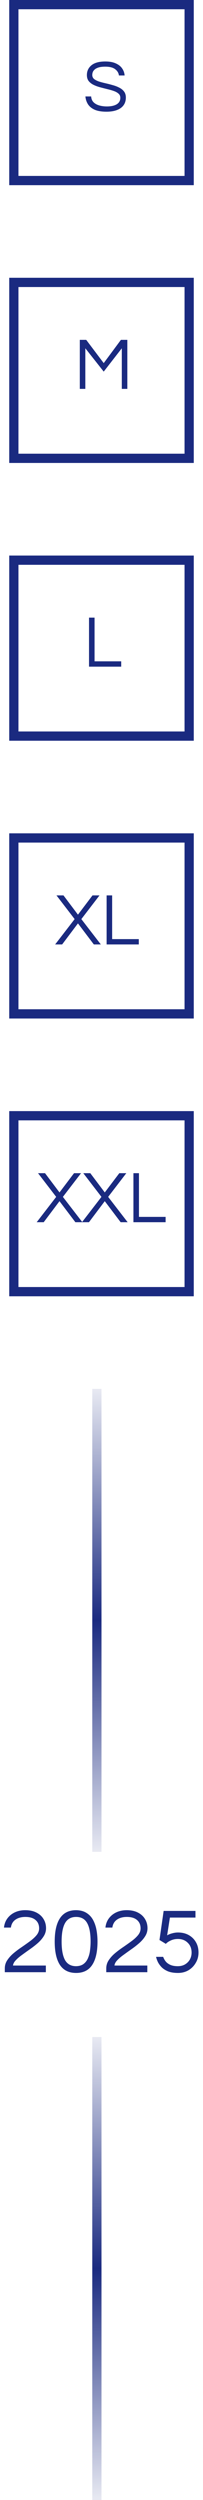 <svg width="22" height="270" viewBox="0 0 22 270" fill="none" xmlns="http://www.w3.org/2000/svg">
<line x1="10.5" y1="270" x2="10.5" y2="220" stroke="url(#paint0_linear_681_553)"/>
<line x1="10.5" y1="200" x2="10.5" y2="150" stroke="url(#paint1_linear_681_553)"/>
<path d="M0.52 213V212.59C0.52 212.263 0.61 211.967 0.79 211.7C0.97 211.427 1.2 211.173 1.48 210.94C1.76 210.707 2.06 210.483 2.38 210.27C2.7 210.05 3 209.837 3.28 209.63C3.56 209.423 3.79 209.21 3.97 208.99C4.15 208.763 4.24 208.523 4.24 208.27C4.24 207.883 4.11 207.58 3.85 207.36C3.597 207.14 3.23 207.03 2.75 207.03C2.31 207.03 1.95 207.13 1.67 207.33C1.397 207.523 1.233 207.807 1.18 208.18H0.43C0.47 207.8 0.593 207.47 0.8 207.19C1.013 206.903 1.287 206.683 1.62 206.53C1.953 206.377 2.323 206.3 2.73 206.3C3.21 206.3 3.617 206.387 3.95 206.56C4.29 206.733 4.547 206.967 4.72 207.26C4.9 207.553 4.99 207.883 4.99 208.25C4.99 208.557 4.907 208.843 4.74 209.11C4.573 209.377 4.357 209.627 4.09 209.86C3.823 210.093 3.54 210.313 3.24 210.52C2.947 210.727 2.663 210.93 2.39 211.13C2.117 211.323 1.89 211.517 1.71 211.71C1.53 211.897 1.43 212.087 1.41 212.28H4.97V213H0.52ZM8.248 213.08C7.468 213.08 6.885 212.793 6.498 212.22C6.118 211.64 5.928 210.797 5.928 209.69C5.928 208.583 6.118 207.743 6.498 207.17C6.885 206.59 7.468 206.3 8.248 206.3C8.701 206.307 9.078 206.407 9.378 206.6C9.678 206.787 9.915 207.04 10.088 207.36C10.261 207.68 10.385 208.04 10.458 208.44C10.531 208.84 10.568 209.257 10.568 209.69C10.568 210.797 10.375 211.64 9.988 212.22C9.608 212.793 9.028 213.08 8.248 213.08ZM8.248 212.35C8.588 212.343 8.861 212.26 9.068 212.1C9.275 211.94 9.431 211.73 9.538 211.47C9.651 211.21 9.725 210.927 9.758 210.62C9.798 210.307 9.818 209.997 9.818 209.69C9.818 208.803 9.695 208.14 9.448 207.7C9.201 207.253 8.801 207.03 8.248 207.03C7.701 207.03 7.301 207.253 7.048 207.7C6.801 208.14 6.678 208.803 6.678 209.69C6.678 210.577 6.801 211.243 7.048 211.69C7.301 212.13 7.701 212.35 8.248 212.35ZM11.516 213V212.59C11.516 212.263 11.606 211.967 11.786 211.7C11.966 211.427 12.196 211.173 12.476 210.94C12.756 210.707 13.056 210.483 13.376 210.27C13.696 210.05 13.996 209.837 14.276 209.63C14.556 209.423 14.786 209.21 14.966 208.99C15.146 208.763 15.236 208.523 15.236 208.27C15.236 207.883 15.106 207.58 14.846 207.36C14.593 207.14 14.226 207.03 13.746 207.03C13.306 207.03 12.946 207.13 12.666 207.33C12.393 207.523 12.229 207.807 12.176 208.18H11.426C11.466 207.8 11.589 207.47 11.796 207.19C12.009 206.903 12.283 206.683 12.616 206.53C12.949 206.377 13.319 206.3 13.726 206.3C14.206 206.3 14.613 206.387 14.946 206.56C15.286 206.733 15.543 206.967 15.716 207.26C15.896 207.553 15.986 207.883 15.986 208.25C15.986 208.557 15.903 208.843 15.736 209.11C15.569 209.377 15.353 209.627 15.086 209.86C14.819 210.093 14.536 210.313 14.236 210.52C13.943 210.727 13.659 210.93 13.386 211.13C13.113 211.323 12.886 211.517 12.706 211.71C12.526 211.897 12.426 212.087 12.406 212.28H15.966V213H11.516ZM19.294 213.08C18.867 213.08 18.508 213.023 18.214 212.91C17.927 212.79 17.694 212.64 17.514 212.46C17.341 212.28 17.204 212.09 17.104 211.89C17.011 211.69 16.948 211.507 16.914 211.34H17.684C17.738 211.5 17.824 211.66 17.944 211.82C18.064 211.973 18.231 212.1 18.444 212.2C18.664 212.3 18.938 212.35 19.264 212.35C19.564 212.35 19.824 212.287 20.044 212.16C20.271 212.027 20.448 211.85 20.574 211.63C20.701 211.403 20.764 211.153 20.764 210.88C20.764 210.44 20.624 210.087 20.344 209.82C20.071 209.547 19.718 209.41 19.284 209.41C18.991 209.41 18.727 209.467 18.494 209.58C18.261 209.687 18.087 209.807 17.974 209.94L17.284 209.52L17.734 206.38H21.184V207.1H18.414L18.114 209.02C18.267 208.927 18.451 208.853 18.664 208.8C18.878 208.74 19.084 208.71 19.284 208.71C19.731 208.71 20.121 208.803 20.454 208.99C20.788 209.177 21.047 209.433 21.234 209.76C21.421 210.08 21.514 210.453 21.514 210.88C21.514 211.287 21.414 211.657 21.214 211.99C21.021 212.323 20.758 212.59 20.424 212.79C20.091 212.983 19.714 213.08 19.294 213.08Z" fill="#1A2A80"/>
<rect x="1.5" y="120.5" width="19" height="19" stroke="#1A2A80"/>
<path d="M3.976 132L6.088 129.264L4.12 126.704H4.88L6.448 128.784L8.024 126.704H8.784L6.816 129.264L8.928 132H8.168L6.448 129.728L4.736 132H3.976ZM8.882 132L10.994 129.264L9.026 126.704H9.786L11.354 128.784L12.93 126.704H13.69L11.722 129.264L13.834 132H13.074L11.354 129.728L9.642 132H8.882ZM14.46 132V126.704H15.06V131.424H17.948V132H14.46Z" fill="#1A2A80"/>
<rect x="1.5" y="90.5" width="19" height="19" stroke="#1A2A80"/>
<path d="M5.976 102L8.088 99.264L6.12 96.704H6.88L8.448 98.784L10.024 96.704H10.784L8.816 99.264L10.928 102H10.168L8.448 99.728L6.736 102H5.976ZM11.554 102V96.704H12.154V101.424H15.042V102H11.554Z" fill="#1A2A80"/>
<rect x="1.5" y="60.5" width="19" height="19" stroke="#1A2A80"/>
<path d="M9.648 72V66.704H10.248V71.424H13.136V72H9.648Z" fill="#1A2A80"/>
<rect x="1.5" y="30.5" width="19" height="19" stroke="#1A2A80"/>
<path d="M8.648 42V36.704H9.344L11.24 39.216L13.104 36.704H13.8V42H13.2V37.616L11.24 40.136L9.248 37.616V42H8.648Z" fill="#1A2A80"/>
<rect x="1.5" y="0.5" width="19" height="19" stroke="#1A2A80"/>
<path d="M11.544 12.064C11.021 12.064 10.597 11.995 10.272 11.856C9.947 11.712 9.701 11.515 9.536 11.264C9.376 11.013 9.283 10.731 9.256 10.416H9.88C9.896 10.672 9.981 10.88 10.136 11.04C10.291 11.195 10.493 11.309 10.744 11.384C11 11.459 11.28 11.496 11.584 11.496C12.032 11.496 12.387 11.419 12.648 11.264C12.909 11.104 13.04 10.869 13.04 10.56C13.04 10.373 12.973 10.224 12.84 10.112C12.712 9.995 12.539 9.899 12.32 9.824C12.107 9.749 11.872 9.683 11.616 9.624C11.36 9.56 11.101 9.493 10.84 9.424C10.584 9.355 10.347 9.267 10.128 9.16C9.915 9.053 9.741 8.917 9.608 8.752C9.48 8.581 9.416 8.365 9.416 8.104C9.416 7.672 9.581 7.32 9.912 7.048C10.248 6.776 10.747 6.64 11.408 6.64C11.877 6.64 12.264 6.712 12.568 6.856C12.872 6.995 13.099 7.179 13.248 7.408C13.403 7.637 13.488 7.885 13.504 8.152H12.888C12.856 7.885 12.723 7.661 12.488 7.48C12.253 7.293 11.893 7.2 11.408 7.2C11.109 7.2 10.867 7.229 10.68 7.288C10.493 7.347 10.349 7.424 10.248 7.52C10.152 7.611 10.085 7.707 10.048 7.808C10.016 7.909 10 8.005 10 8.096C10 8.272 10.064 8.416 10.192 8.528C10.325 8.635 10.499 8.725 10.712 8.8C10.931 8.869 11.171 8.933 11.432 8.992C11.693 9.051 11.952 9.117 12.208 9.192C12.469 9.261 12.707 9.352 12.92 9.464C13.139 9.571 13.312 9.709 13.44 9.88C13.573 10.051 13.64 10.269 13.64 10.536C13.64 11.027 13.453 11.405 13.08 11.672C12.707 11.933 12.195 12.064 11.544 12.064Z" fill="#1A2A80"/>
<defs>
<linearGradient id="paint0_linear_681_553" x1="11.5" y1="220" x2="11.5" y2="270" gradientUnits="userSpaceOnUse">
<stop stop-color="#1A2A80" stop-opacity="0.1"/>
<stop offset="0.5" stop-color="#1A2A80"/>
<stop offset="1" stop-color="#1A2A80" stop-opacity="0.1"/>
</linearGradient>
<linearGradient id="paint1_linear_681_553" x1="11.5" y1="150" x2="11.5" y2="200" gradientUnits="userSpaceOnUse">
<stop stop-color="#1A2A80" stop-opacity="0.1"/>
<stop offset="0.5" stop-color="#1A2A80"/>
<stop offset="1" stop-color="#1A2A80" stop-opacity="0.1"/>
</linearGradient>
</defs>
</svg>
